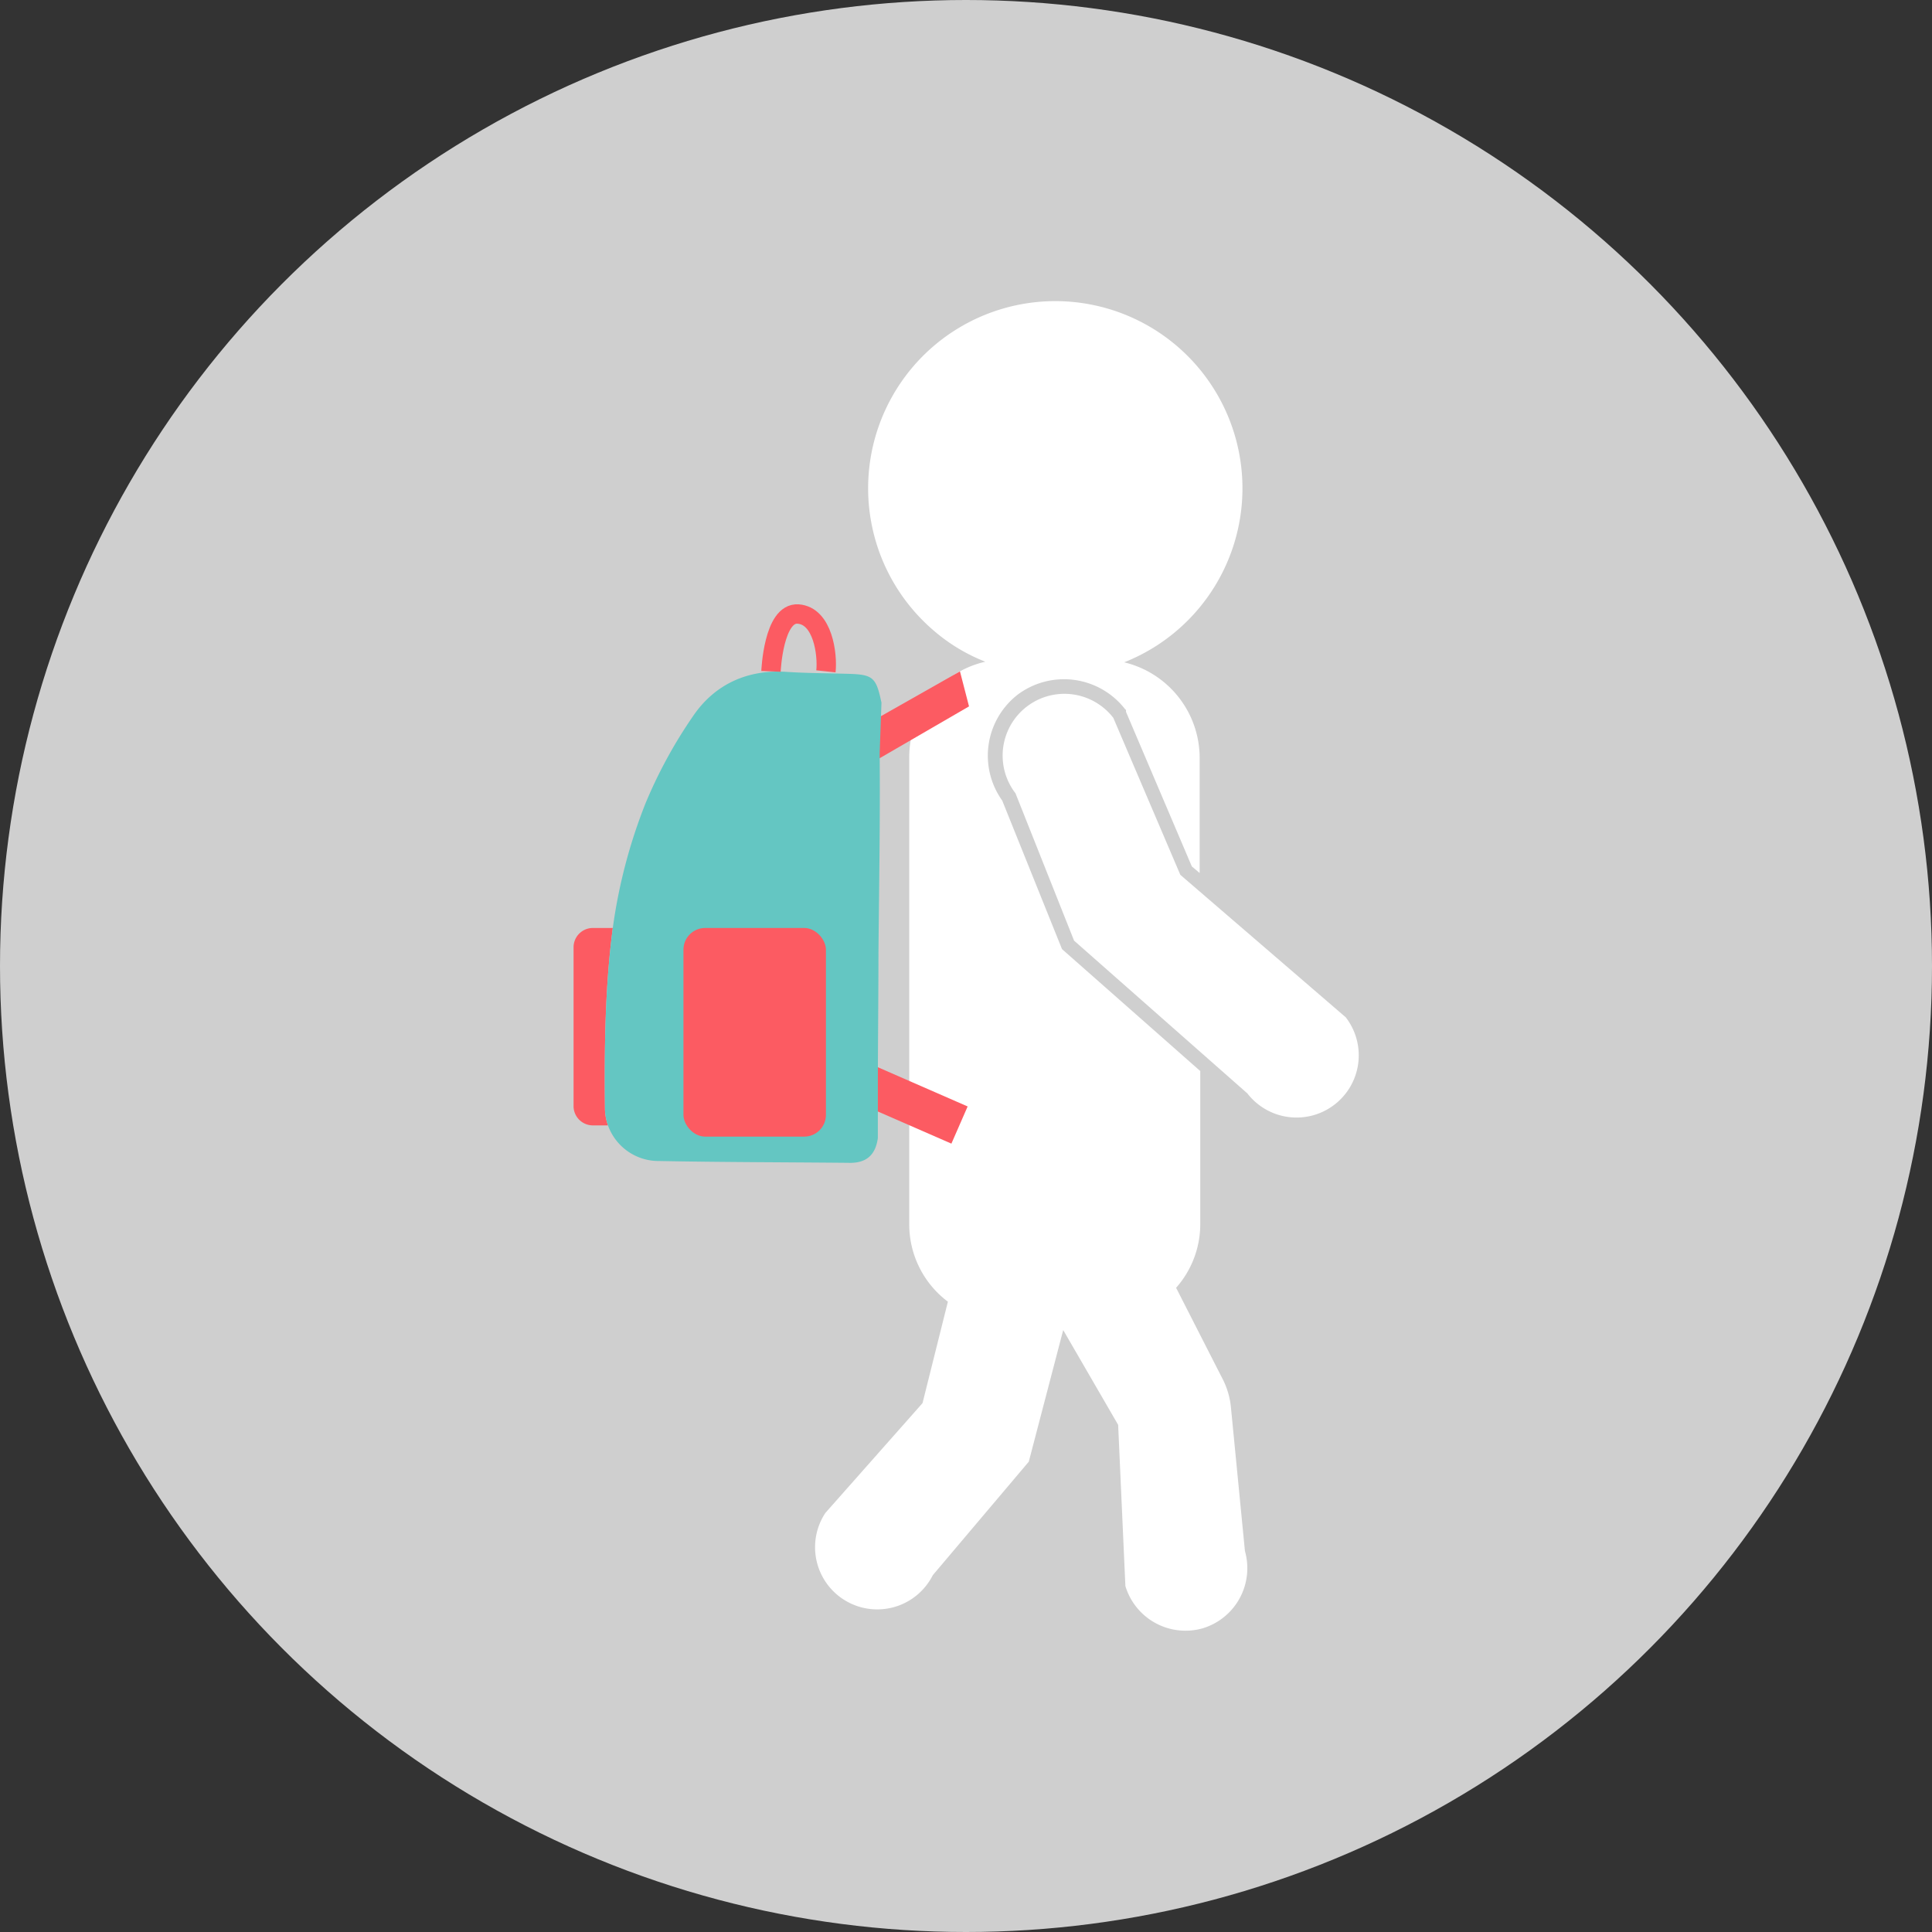 <svg id="Layer_1" data-name="Layer 1" xmlns="http://www.w3.org/2000/svg" viewBox="0 0 320 320"><rect x="0" y="0" width="320" height="320" fill="#333333" stroke="none"/><defs><style>.cls-1{fill:#cfcfcf;}.cls-2{fill:#fff;}.cls-3{fill:#fc5b62;}.cls-4{fill:#64c6c2;}.cls-5{fill:none;stroke:#fc5b62;stroke-miterlimit:10;stroke-width:3.21px;}</style></defs><title>AP website icons</title><circle class="cls-1" cx="160" cy="160" r="160"/><path class="cls-2" d="M203.9,233.3a13.1,13.1,0,0,0-1.5-5.1l-7.6-14.9a15.9,15.9,0,0,0,4-10.5V177.4l-22.9-20.2L166,132.6a12.8,12.8,0,0,1,2.5-17.5,12.8,12.8,0,0,1,17.8,2.3l.2.2v.3l10.9,25.6,1.3,1.1V125.4a16.3,16.3,0,0,0-12.5-15.7,31,31,0,1,0-31.6-5.3,29.5,29.5,0,0,0,8.6,5.2,16.2,16.2,0,0,0-12.6,15.8v77.4a16,16,0,0,0,6.4,12.8l-4.2,16.8-16.1,18.2a10.3,10.3,0,1,0,17.8,10.3l15.9-18.8,5.7-21.8,9.1,15.7,1.2,26.7a10.4,10.4,0,0,0,12.8,7h0a10.4,10.4,0,0,0,7-12.8Z"/><path class="cls-2" d="M222.9,168.5l-27.4-23.6-11.1-26a10.2,10.2,0,1,0-16.2,12.5l9.7,24.4,28.7,25.3a10.3,10.3,0,0,0,16.3-12.6Z"/><polygon class="cls-3" points="160.5 117 145.5 125.7 142.6 120.5 159 111.2 160.5 117"/><rect class="cls-3" x="142.5" y="179.5" width="17.3" height="6.72" transform="translate(85.7 -45.2) rotate(23.6)"/><path class="cls-3" d="M101.5,153.7H98.2a3.2,3.2,0,0,0-3.2,3.2v26.2a3.2,3.2,0,0,0,3.2,3.3h2.5a8.7,8.7,0,0,1-.5-2.8C100.1,173.6,100.2,163.5,101.5,153.7Z"/><path class="cls-4" d="M140.2,111.6c-3.2-.1-6.5-.1-9.7-.3-6.6-.5-12.1,2-15.7,7.3a78.2,78.2,0,0,0-7.9,14.5,88.2,88.2,0,0,0-5.4,20.6c-1.3,9.8-1.4,19.9-1.3,29.9a8.7,8.7,0,0,0,.5,2.8,8.9,8.9,0,0,0,8.5,5.9c10.4.2,20.9.2,31.3.3,2.9.1,4.5-1.2,4.9-4.1v-7.7c0-7.8.1-15.4.1-22.9.1-11.1.3-22.1.2-33.1l.3-8.4C145.1,112.1,144.6,111.7,140.2,111.6Z"/><rect class="cls-3" x="113.2" y="153.7" width="23.6" height="34.56" rx="3.6"/><path class="cls-5" d="M127.7,111.2s.4-9.8,4.5-9.5,4.9,6.7,4.6,9.5"/></svg>
